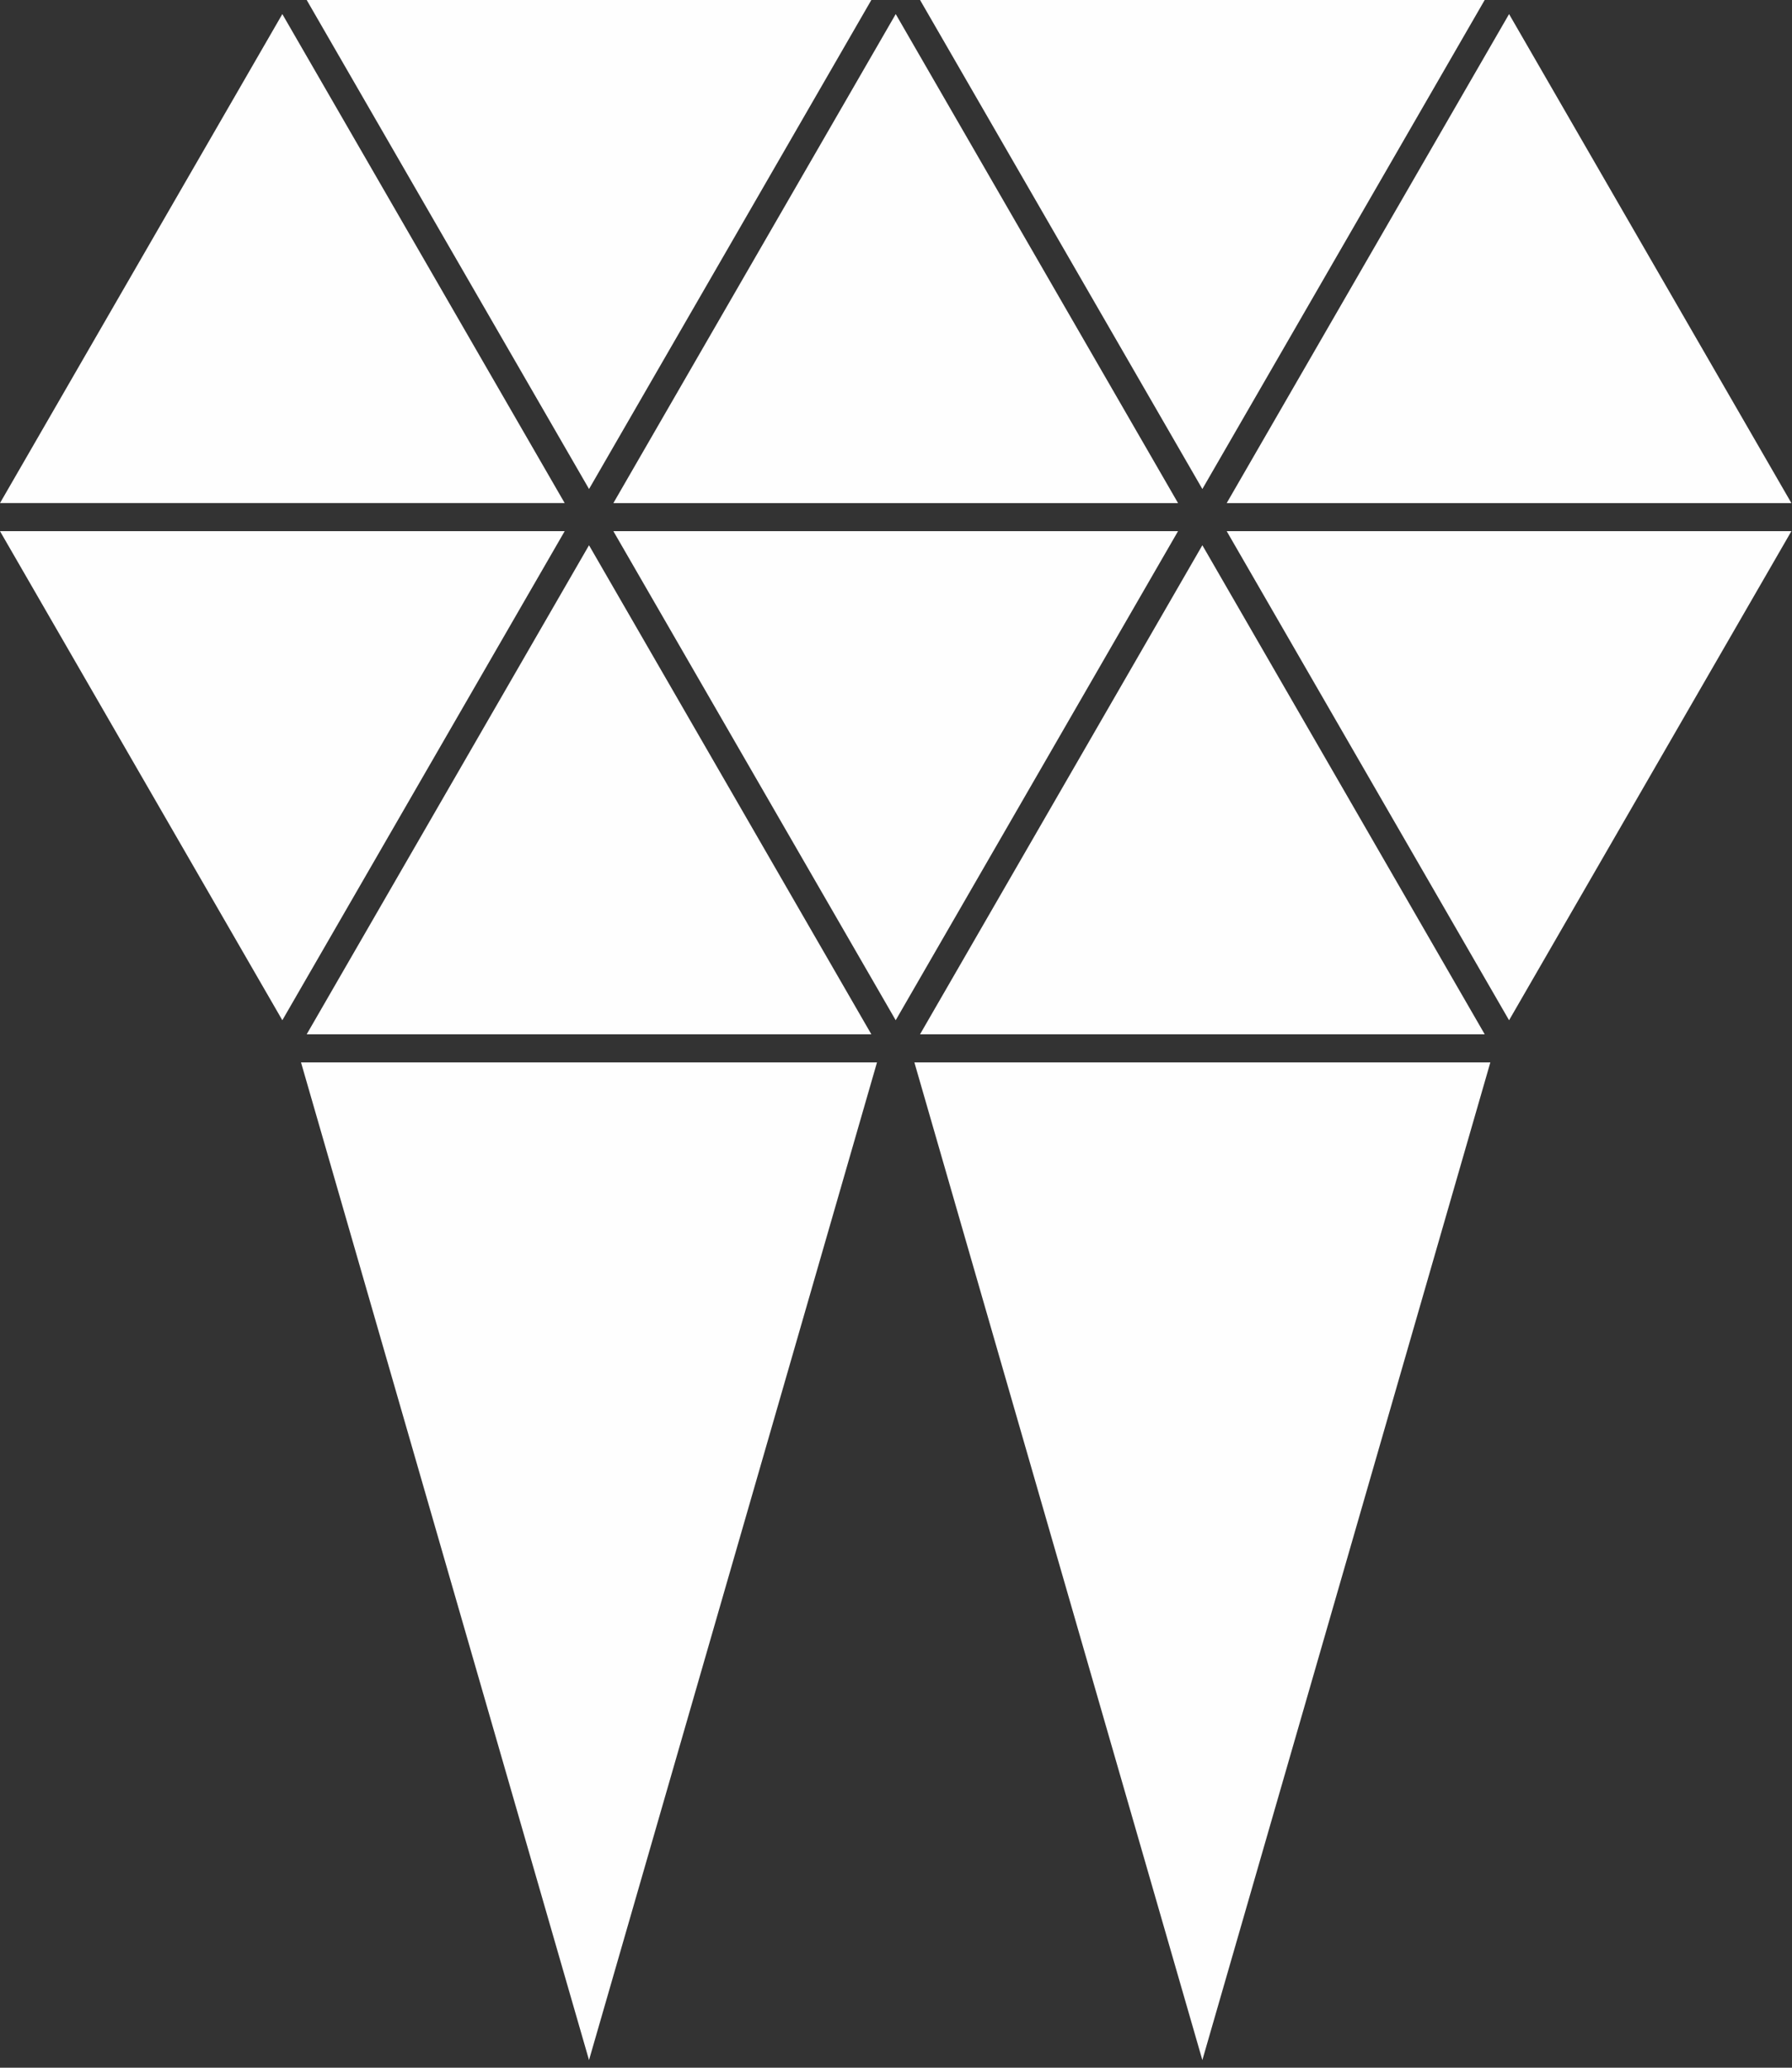 <?xml version="1.0" encoding="UTF-8"?>
<svg width="78px" height="90px" viewBox="0 0 78 90" version="1.1" xmlns="http://www.w3.org/2000/svg" xmlns:xlink="http://www.w3.org/1999/xlink">
    <rect x="0" y="0" width="78" height="90" fill="#333333" stroke="none"/>
    <!-- Generator: Sketch 60 (88103) - https://sketch.com -->
    <title>logo-oberholtzer-martini-studio-dentistico</title>
    <desc>Created with Sketch.</desc>
    <g id="Page-1" stroke="none" stroke-width="1" fill="none" fill-rule="evenodd">
        <g id="home" transform="translate(-140, -51)" fill="#FEFEFE">
            <g id="logo-oberholtzer-martini-studio-dentistico" transform="translate(140, 51)">
                <polygon id="Fill-1" points="0 21.897 24.579 21.897 18.435 11.256 12.289 0.613"></polygon>
                <polygon id="Fill-2" points="32.843 11.255 26.698 21.898 51.277 21.898 38.988 0.613"></polygon>
                <polygon id="Fill-3" points="59.539 11.255 53.394 21.898 77.974 21.898 65.685 0.613"></polygon>
                <polygon id="Fill-4" points="53.394 23.12 59.539 33.764 65.685 44.408 77.974 23.12"></polygon>
                <polygon id="Fill-5" points="51.276 23.12 26.698 23.12 32.842 33.763 38.987 44.407"></polygon>
                <polygon id="Fill-6" points="0 23.12 12.289 44.407 18.434 33.763 24.579 23.12"></polygon>
                <polygon id="Fill-7" points="40.047 0 52.335 21.285 58.48 10.643 64.624 0"></polygon>
                <polygon id="Fill-8" points="13.349 0 19.494 10.644 25.639 21.285 31.783 10.644 37.927 0"></polygon>
                <polygon id="Fill-9" points="37.927 45.019 31.783 34.376 25.638 23.733 19.494 34.376 13.349 45.019"></polygon>
                <polygon id="Fill-10" points="40.046 45.019 64.625 45.019 58.482 34.376 52.335 23.732"></polygon>
                <polygon id="Fill-11" points="40.045 46.242 39.8 46.242 52.335 89.667 64.87 46.242"></polygon>
                <polygon id="Fill-12" points="37.927 46.242 13.102 46.242 25.638 89.667 38.173 46.242"></polygon>
            </g>
        </g>
    </g>
</svg>
